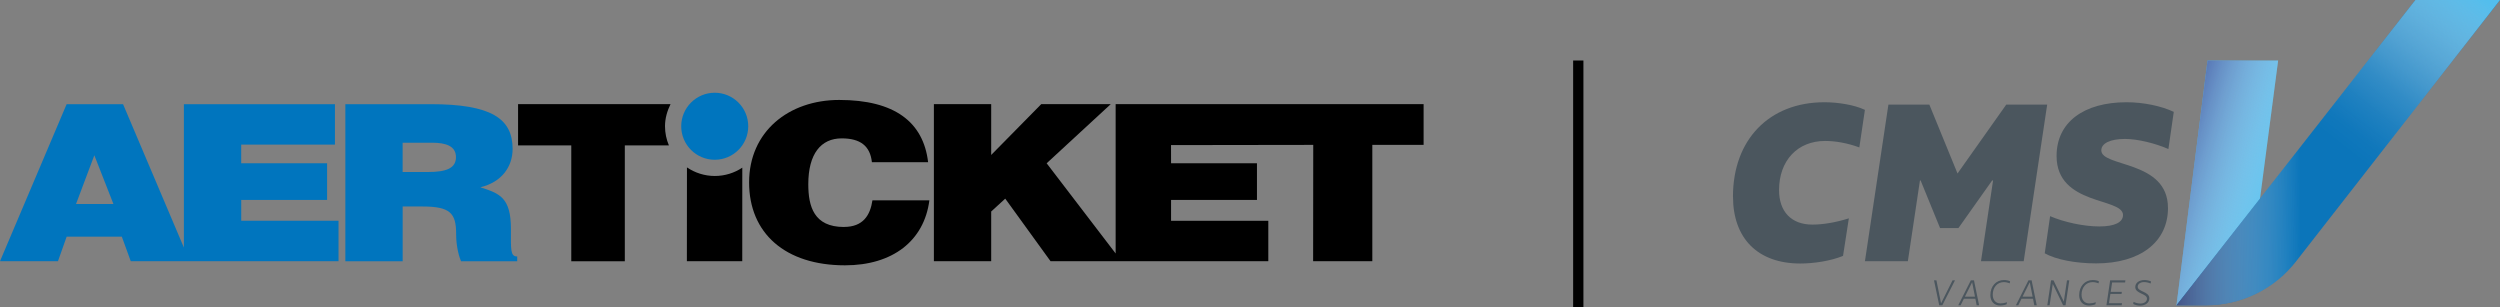 <?xml version="1.0" encoding="UTF-8"?>
<svg xmlns="http://www.w3.org/2000/svg" xmlns:xlink="http://www.w3.org/1999/xlink" viewBox="0 0 610.3 74.96">
  <rect x="0" y="0" width="610.3" height="74.96" fill="#808080" stroke="none"/>
  <defs>
    <linearGradient id="Unbenannter_Verlauf_28" data-name="Unbenannter Verlauf 28" x1="523.27" y1="38.51" x2="556.96" y2="48.61" gradientUnits="userSpaceOnUse">
      <stop offset="0" stop-color="#28348a"/>
      <stop offset="1" stop-color="#fff" stop-opacity="0"/>
    </linearGradient>
    <linearGradient id="Unbenannter_Verlauf_25" data-name="Unbenannter Verlauf 25" x1="593.46" y1="36.98" x2="523.79" y2="37.65" gradientUnits="userSpaceOnUse">
      <stop offset=".46" stop-color="#fff" stop-opacity="0"/>
      <stop offset="1" stop-color="#29235c"/>
    </linearGradient>
    <linearGradient id="Unbenannter_Verlauf_51" data-name="Unbenannter Verlauf 51" x1="553.91" y1="58.8" x2="602.77" y2="-3.26" gradientUnits="userSpaceOnUse">
      <stop offset=".37" stop-color="#fff" stop-opacity="0"/>
      <stop offset=".43" stop-color="#fbfdfe" stop-opacity=".02"/>
      <stop offset=".52" stop-color="#f0f9fd" stop-opacity=".09"/>
      <stop offset=".61" stop-color="#ddf2fb" stop-opacity=".19"/>
      <stop offset=".7" stop-color="#c4e8f8" stop-opacity=".34"/>
      <stop offset=".8" stop-color="#a3dcf5" stop-opacity=".53"/>
      <stop offset=".9" stop-color="#7ccdf1" stop-opacity=".76"/>
      <stop offset="1" stop-color="#53beed"/>
    </linearGradient>
  </defs>
  <g style="isolation: isolate;">
    <g id="Ebene_1" data-name="Ebene 1">
      <g>
        <g>
          <g>
            <polygon points="531.32 74.52 548.75 71.1 556.14 14.77 538.9 14.77 531.32 74.52" style="fill: #54c0ef;"/>
            <polygon points="531.32 74.52 548.75 71.1 556.14 14.77 538.9 14.77 531.32 74.52" style="fill: url(#Unbenannter_Verlauf_28); mix-blend-mode: multiply;"/>
            <g>
              <path d="M531.32,74.52h7.29c8.55,0,16.63-3.94,21.89-10.69L610.3,0h-20.66l-58.32,74.52Z" style="fill: #0b75ba;"/>
              <path d="M531.32,74.52h7.29c8.55,0,16.63-3.94,21.89-10.69L610.3,0h-20.66l-58.32,74.52Z" style="fill: url(#Unbenannter_Verlauf_25); mix-blend-mode: multiply;"/>
              <path d="M531.32,74.52h7.29c8.55,0,16.63-3.94,21.89-10.69L610.3,0h-20.66l-58.32,74.52Z" style="fill: url(#Unbenannter_Verlauf_51); mix-blend-mode: overlay;"/>
            </g>
          </g>
          <g>
            <path d="M423.05,48.01c0-13.93,8.85-23.05,22.33-23.05,3.22,0,7.21.6,9.88,1.86l-1.36,9.17c-2.95-1.09-5.9-1.58-8.35-1.58-6.77,0-11.25,4.81-11.25,12.01,0,5.19,2.95,8.41,8.14,8.41,2.51,0,5.62-.49,8.9-1.53l-1.42,9.17c-3.06,1.26-7.21,1.86-10.43,1.86-10.43,0-16.43-6.17-16.43-16.33Z" style="fill: #4b565e;"/>
            <path d="M461,25.53h9.99l6.88,16.82,11.9-16.82h9.99l-5.73,38.23h-10.43l2.95-19.71h-.22l-8.24,11.63h-4.48l-4.75-11.63h-.16l-2.95,19.71h-10.48l5.73-38.23Z" style="fill: #4b565e;"/>
            <path d="M529.25,50.76c0,8.36-6.83,13.54-17.53,13.54-5.02,0-9.83-.93-12.56-2.46l1.31-9.07c3.44,1.47,8.19,2.51,12.01,2.51s5.79-1.04,5.79-2.79c0-4.31-16.22-2.24-16.22-14.42,0-8.25,6.66-13.11,17.09-13.11,4.15,0,8.52.93,11.52,2.35l-1.31,9.07c-3.28-1.42-7.54-2.46-10.59-2.46-3.66,0-5.79,1.09-5.79,2.79,0,4.15,16.27,2.35,16.27,14.03Z" style="fill: #4b565e;"/>
            <g>
              <path d="M472.12,68.44h.6l1.12,5.56h.03l2.78-5.56h.6l-3.09,6.08h-.76l-1.27-6.08Z" style="fill: #4b565e;"/>
              <path d="M482.23,72.93h-2.81l-.79,1.59h-.58l3.07-6.08h.77l1.25,6.08h-.6l-.31-1.59ZM482.13,72.42l-.69-3.49h-.02l-1.74,3.49h2.45Z" style="fill: #4b565e;"/>
              <path d="M485.89,72.02c0-2.15,1.41-3.66,3.31-3.66.53,0,1.14.11,1.5.3l-.08.51c-.43-.18-1.01-.3-1.47-.3-1.54,0-2.68,1.26-2.68,3.06,0,1.29.71,2.14,1.9,2.14.47,0,1.08-.11,1.57-.3l-.08.51c-.42.19-1.06.3-1.59.3-1.49,0-2.39-1.02-2.39-2.59Z" style="fill: #4b565e;"/>
              <path d="M496.3,72.93h-2.81l-.79,1.59h-.58l3.07-6.08h.77l1.25,6.08h-.6l-.31-1.59ZM496.2,72.42l-.69-3.49h-.02l-1.74,3.49h2.45Z" style="fill: #4b565e;"/>
              <path d="M505.15,68.44l-.91,6.08h-.59l-2.51-5.17h-.02l-.77,5.17h-.56l.91-6.08h.6l2.5,5.16h.02l.77-5.16h.56Z" style="fill: #4b565e;"/>
              <path d="M507.57,72.02c0-2.15,1.41-3.66,3.31-3.66.53,0,1.14.11,1.5.3l-.08.51c-.43-.18-1.01-.3-1.47-.3-1.54,0-2.68,1.26-2.68,3.06,0,1.29.71,2.14,1.9,2.14.47,0,1.08-.11,1.57-.3l-.08.51c-.42.19-1.06.3-1.59.3-1.49,0-2.39-1.02-2.39-2.59Z" style="fill: #4b565e;"/>
              <path d="M515.61,68.96l-.34,2.29h2.72l-.08.51h-2.72l-.34,2.25h3.18l-.08.51h-3.73l.91-6.08h3.73l-.08.51h-3.18Z" style="fill: #4b565e;"/>
              <path d="M524.7,72.82c0,1.06-.95,1.79-2.27,1.79-.6,0-1.26-.16-1.67-.41l.08-.51c.5.25,1.14.41,1.66.41.96,0,1.62-.49,1.62-1.19,0-1.28-2.86-1.17-2.86-2.83,0-1.02.93-1.72,2.24-1.72.56,0,1.19.14,1.6.34l-.09.51c-.48-.21-1.09-.35-1.59-.35-.92,0-1.57.47-1.57,1.14,0,1.24,2.85,1.14,2.85,2.82Z" style="fill: #4b565e;"/>
            </g>
          </g>
        </g>
        <g>
          <g>
            <path d="M58.88,48.81h20.97v-8.95h-20.97v-4.56h22.89v-9.87h-36.88v35l-14.85-35h-13.77L0,63.77h14.15l2.12-5.99h13.47l2.18,5.99h50.72v-9.88h-23.75v-5.09ZM18.56,49.8l4.47-11.89,4.66,11.89h-9.13Z" style="fill: #0075be;"/>
            <path d="M124.73,55.89c0-7.72-2.82-8.68-7.47-10.17,5.15-1.23,7.88-4.95,7.88-9.37,0-7.46-5.3-10.92-20-10.92h-20.83v38.35h13.99v-13.37h4.87c6.74,0,8.18,1.65,8.18,6.66,0,3.41.83,5.86,1.2,6.71h13.71v-1.17c-1.71,0-1.53-1.7-1.53-6.71ZM104.45,41.99h-6.16v-7.15h7.2c3.37,0,5.82.81,5.82,3.53s-2.39,3.62-6.86,3.62Z" style="fill: #0075be;"/>
            <path d="M174.48,22.64c-4.52,0-8.18,3.66-8.18,8.18s3.66,8.18,8.18,8.18,8.18-3.66,8.18-8.18-3.66-8.18-8.18-8.18Z" style="fill: #0075be;"/>
          </g>
          <g>
            <path d="M167.7,40.87l-.02,22.9h13.52s.01-22.84.01-22.84c-1.92,1.28-4.24,2.03-6.72,2.03s-4.85-.78-6.78-2.09Z"/>
            <path d="M126.47,25.42v10.07h12.99v28.29h13.07v-28.29h10.76c-.61-1.44-.95-3.02-.95-4.68,0-1.94.55-3.76,1.35-5.39h-37.22Z"/>
            <path d="M206.02,55.41c-7.35,0-8.7-5.06-8.7-10.44,0-7.4,3.07-11.19,8.15-11.19,4.54,0,6.95,1.83,7.38,5.82h13.72c-1.16-9.85-8.23-15.2-21.71-15.2-12.31,0-21.99,7.72-21.99,20.13s8.82,20.24,23.4,20.24c11.64,0,19.33-5.97,20.61-15.87h-13.9c-.55,3.67-2.29,6.5-6.95,6.5Z"/>
            <polygon points="272.35 25.42 272.35 61.88 255.51 39.86 271.16 25.42 254.19 25.42 241.97 37.83 241.97 25.42 227.98 25.42 227.98 63.77 241.97 63.77 241.97 51.63 245.4 48.49 256.46 63.77 272.35 63.77 273.8 63.77 309.62 63.77 309.62 53.9 285.88 53.9 285.88 48.81 306.85 48.81 306.85 39.86 285.88 39.86 285.87 35.42 320.59 35.37 320.56 63.77 335.01 63.77 335.01 35.37 347.53 35.37 347.53 25.42 272.35 25.42"/>
          </g>
        </g>
        <line x1="385.29" y1="14.77" x2="385.29" y2="74.96" style="fill: none; stroke: #000; stroke-miterlimit: 10; stroke-width: 2.51px;"/>
      </g>
    </g>
  </g>
</svg>